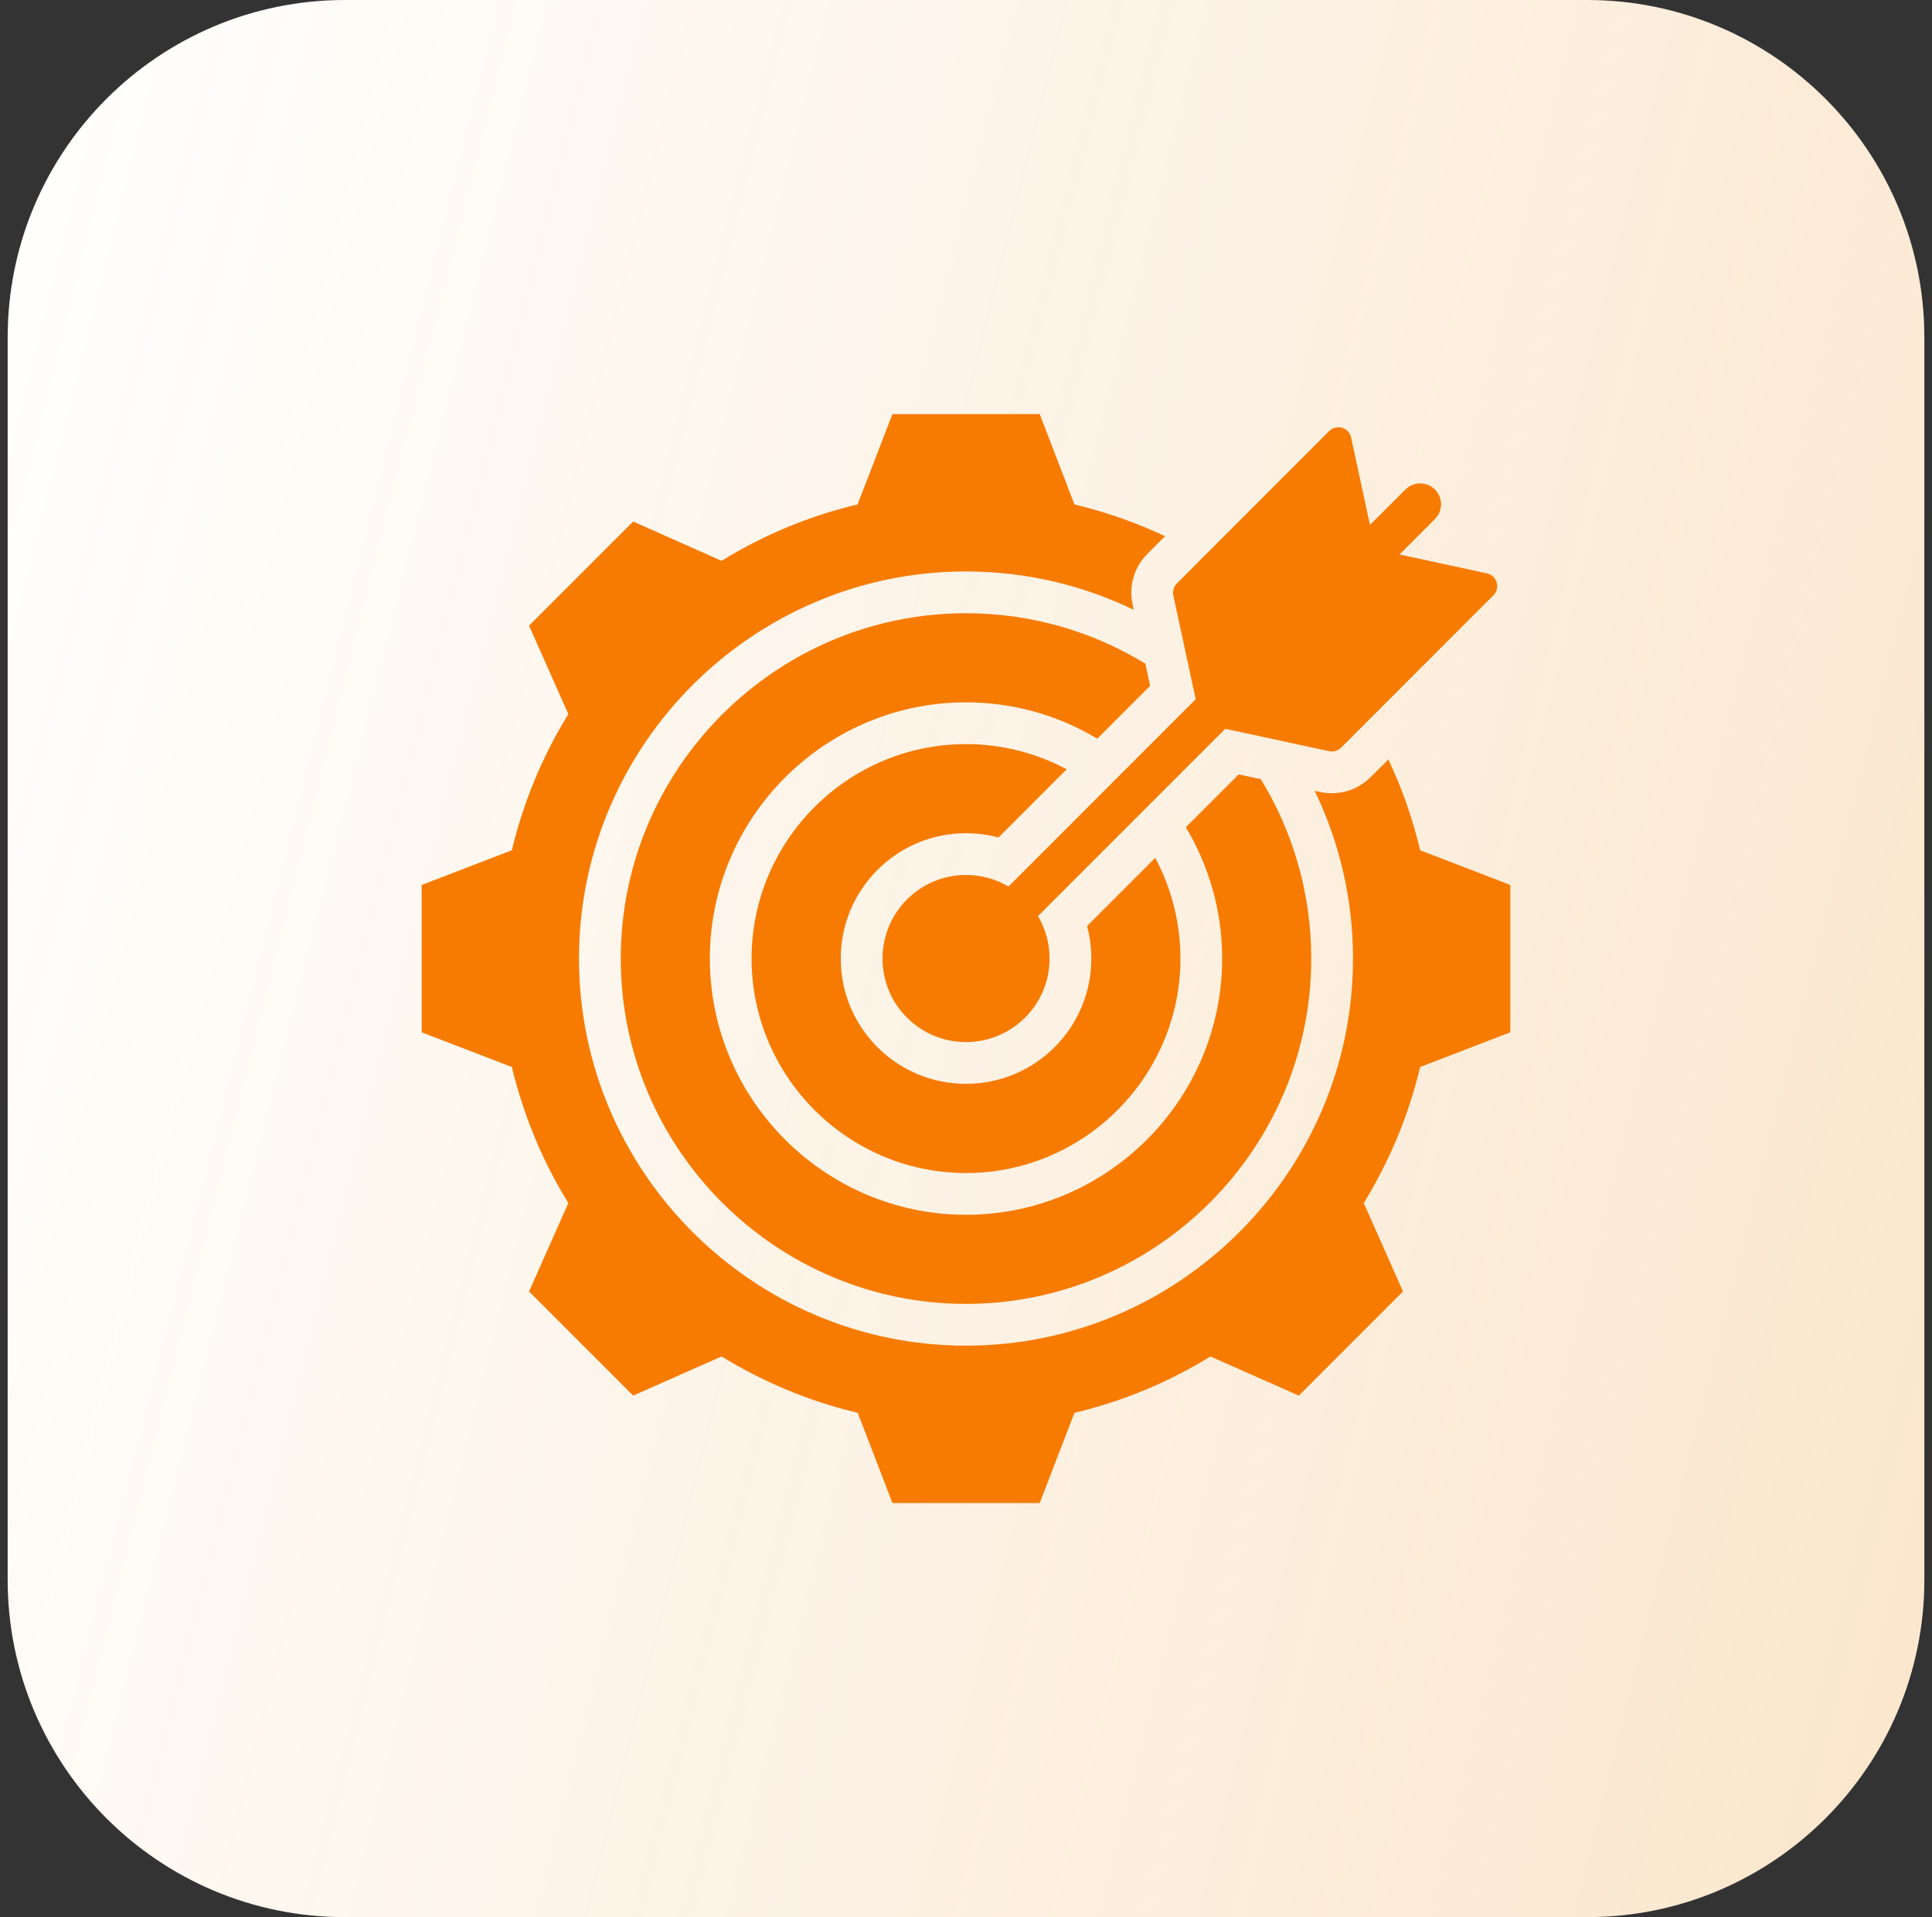 <svg width="126" height="125" viewBox="0 0 126 125" fill="none" xmlns="http://www.w3.org/2000/svg">
<rect x="0" y="0" width="126" height="125" fill="#333333" stroke="none"/>
<g clip-path="url(#clip0_3215_2744)">
<path d="M103.5 0H22.5C10.35 0 0.5 9.85 0.5 22V103C0.5 115.15 10.35 125 22.5 125H103.5C115.65 125 125.5 115.15 125.5 103V22C125.5 9.85 115.65 0 103.5 0Z" fill="white"/>
<path d="M103.5 0H22.5C10.35 0 0.5 9.85 0.5 22V103C0.5 115.15 10.35 125 22.5 125H103.5C115.65 125 125.5 115.15 125.5 103V22C125.5 9.85 115.65 0 103.5 0Z" fill="url(#paint0_linear_3215_2744)" fill-opacity="0.2"/>
<path fill-rule="evenodd" clip-rule="evenodd" d="M67.695 59.731C68.175 60.542 68.45 61.489 68.45 62.501C68.45 65.509 66.009 67.945 63.001 67.945C59.991 67.945 57.556 65.509 57.556 62.501C57.556 59.491 59.991 57.05 63.001 57.05C64.011 57.05 64.958 57.325 65.769 57.805L77.982 45.593L76.522 38.824C76.461 38.541 76.548 38.248 76.752 38.043L86.684 28.105C86.904 27.884 87.227 27.803 87.526 27.891C87.825 27.979 88.052 28.223 88.117 28.528L89.346 34.228L91.658 31.917C92.189 31.385 93.052 31.385 93.583 31.917C94.115 32.448 94.115 33.311 93.583 33.842L91.272 36.154L96.973 37.383C97.278 37.449 97.522 37.675 97.61 37.974C97.698 38.273 97.616 38.596 97.396 38.816L87.464 48.748C87.26 48.952 86.965 49.039 86.683 48.978L79.908 47.518L67.695 59.731ZM90.546 49.517C91.439 51.408 92.134 53.391 92.618 55.439L98.5 57.703V67.308L92.618 69.571C91.874 72.705 90.626 75.694 88.943 78.441L91.497 84.206L84.706 90.997L78.941 88.443C76.204 90.136 73.205 91.374 70.071 92.118L67.808 98H58.203L55.939 92.118C52.795 91.374 49.806 90.126 47.059 88.443L41.294 90.997L34.503 84.206L37.067 78.441C35.373 75.704 34.136 72.705 33.382 69.571L27.5 67.308V57.703L33.382 55.439C34.136 52.295 35.373 49.306 37.067 46.559L34.503 40.794L41.294 34.003L47.059 36.567C49.806 34.873 52.795 33.636 55.929 32.891L58.203 27H67.808L70.071 32.891C72.112 33.376 74.091 34.07 75.981 34.962L74.826 36.117C73.968 36.977 73.604 38.212 73.861 39.398L73.939 39.761C70.626 38.16 66.915 37.26 63.001 37.26C49.103 37.26 37.76 48.597 37.76 62.501C37.76 76.397 49.103 87.74 63.001 87.74C76.903 87.74 88.24 76.397 88.24 62.501C88.24 58.584 87.34 54.873 85.738 51.56L86.109 51.64C87.296 51.896 88.531 51.532 89.389 50.673L90.546 49.517ZM82.227 50.803C84.313 54.215 85.516 58.222 85.516 62.501C85.516 74.898 75.403 85.016 63.001 85.016C50.602 85.016 40.484 74.898 40.484 62.501C40.484 50.097 50.602 39.984 63.001 39.984C67.278 39.984 71.284 41.187 74.696 43.272L75.007 44.717L71.561 48.163C69.054 46.66 66.125 45.794 63.001 45.794C53.804 45.794 46.294 53.298 46.294 62.501C46.294 71.697 53.804 79.206 63.001 79.206C72.202 79.206 79.706 71.697 79.706 62.501C79.706 59.375 78.84 56.446 77.337 53.939L80.784 50.493L82.227 50.803ZM75.341 55.936C76.388 57.894 76.984 60.13 76.984 62.501C76.984 70.198 70.703 76.484 63.001 76.484C55.303 76.484 49.017 70.198 49.017 62.501C49.017 54.797 55.303 48.517 63.001 48.517C65.37 48.517 67.606 49.111 69.564 50.159L65.12 54.605C64.444 54.424 63.733 54.328 63.001 54.328C58.486 54.328 54.832 57.986 54.832 62.501C54.832 67.015 58.485 70.668 63.001 70.668C67.514 70.668 71.173 67.014 71.173 62.501C71.173 61.767 71.076 61.056 70.895 60.38L75.341 55.936Z" fill="#F67B00"/>
</g>
<defs>
<linearGradient id="paint0_linear_3215_2744" x1="125.5" y1="125" x2="-21.622" y2="88.027" gradientUnits="userSpaceOnUse">
<stop stop-color="#E78200"/>
<stop offset="1" stop-color="#E78200" stop-opacity="0"/>
</linearGradient>
<clipPath id="clip0_3215_2744">
<rect width="125" height="125" fill="white" transform="translate(0.5)"/>
</clipPath>
</defs>
</svg>
